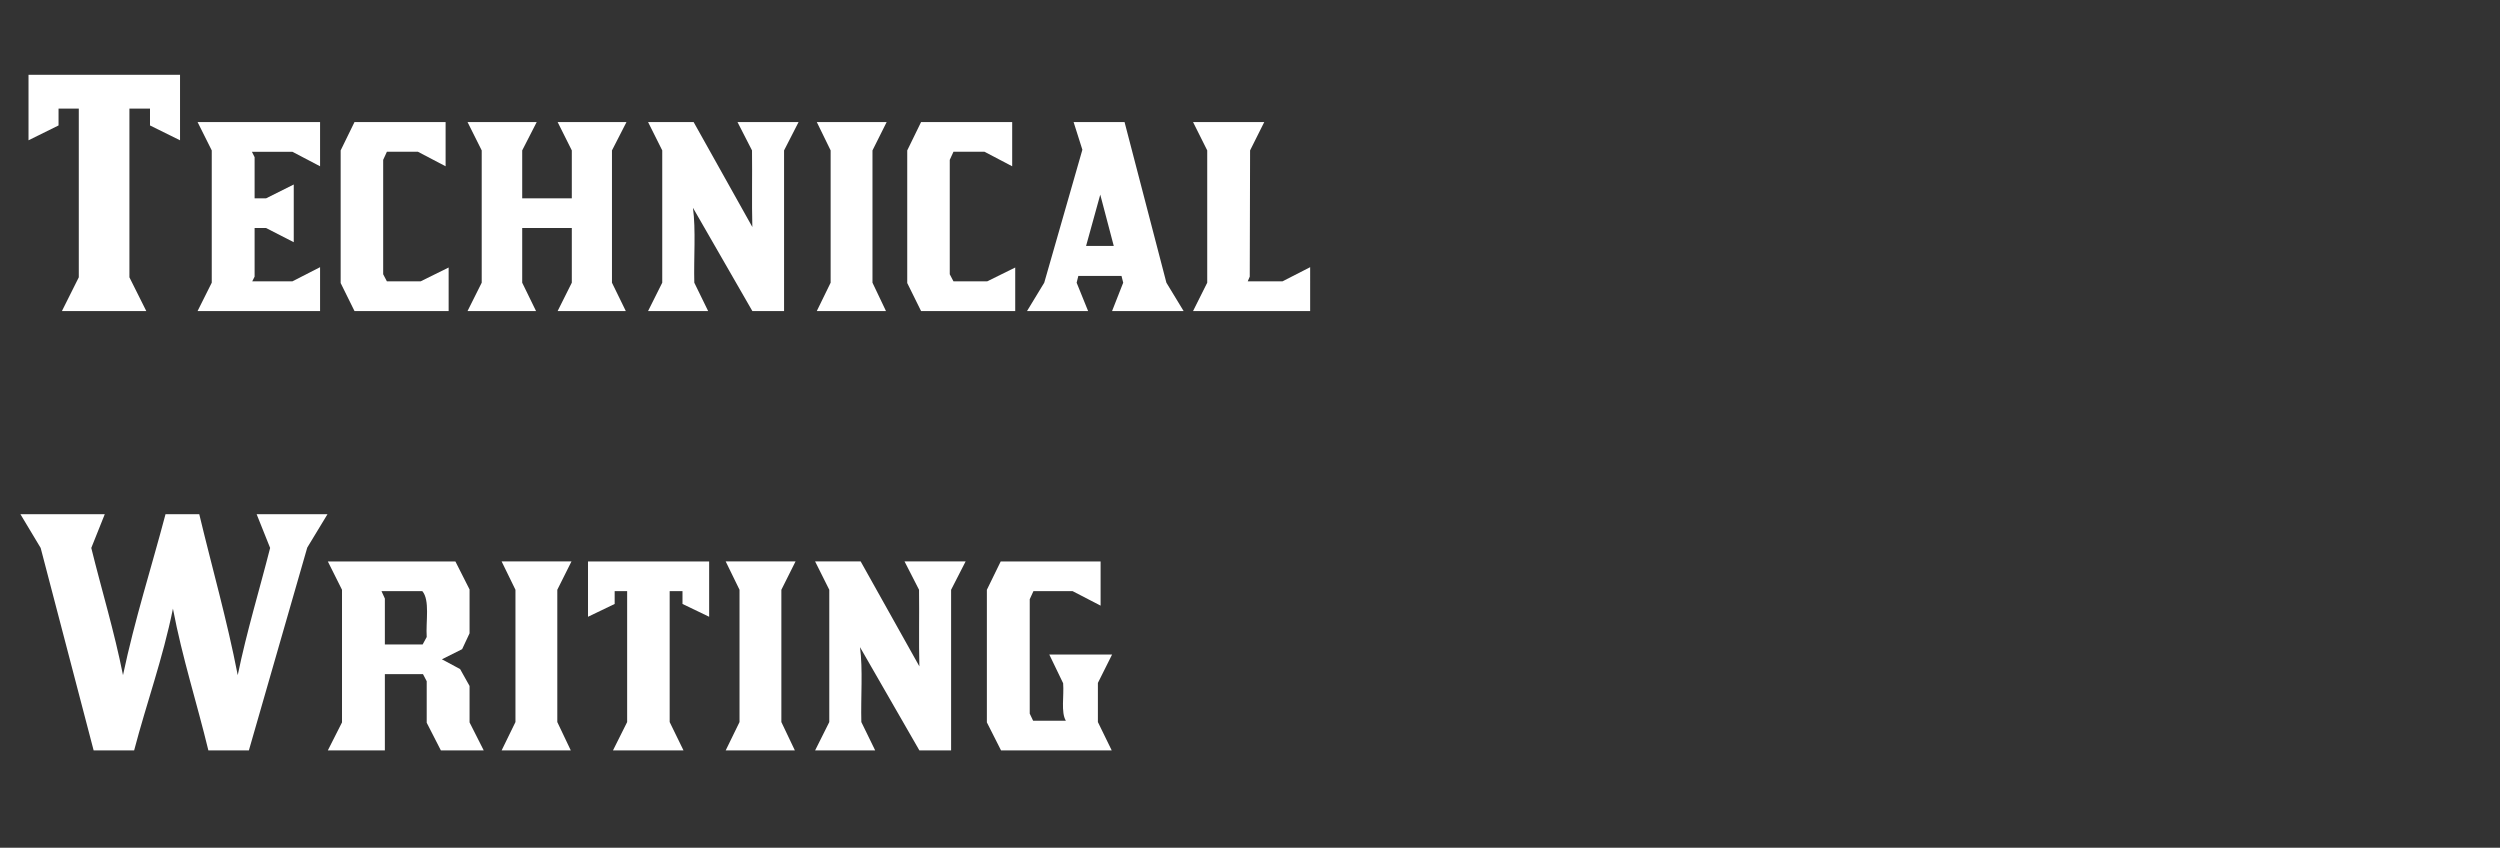 <svg xmlns="http://www.w3.org/2000/svg" xmlns:xlink="http://www.w3.org/1999/xlink" xmlns:lucid="lucid" width="592.68" height="200.97"><rect width="100%" height="100%" fill="#333333" stroke="none"/><g transform="translate(-187.317 220)" lucid:page-tab-id="0_0"><path d="M187.32-214a6 6 0 0 1 6-6H774a6 6 0 0 1 6 6v188.97a6 6 0 0 1-6 6H193.32a6 6 0 0 1-6-6z" fill="none"/><use xlink:href="#a" transform="matrix(1,0,0,1,192.317,-215) translate(0 68.74)"/><use xlink:href="#b" transform="matrix(1,0,0,1,192.317,-215) translate(0 172.9)"/><defs><path fill="#fff" d="M471-506l-89-44v-50h-61v500L371 0H121l50-100v-500h-60v50l-89 44v-194h449v194" id="c"/><path fill="#fff" d="M393-560v131l-82-43H191l8 16v122h34l82-41v171l-82-42h-34v144l-7 14h119l82-42V0H30l42-84v-392l-42-84h363" id="d"/><path fill="#fff" d="M355-129V0H76L35-83v-393l41-84h270v131l-82-43h-92l-11 24v339l11 21h100" id="e"/><path fill="#fff" d="M503-560l-43 84v392l41 84H299l42-84v-162H194v162l41 84H32l42-84v-392l-42-84h205l-43 84v142h147v-142l-42-84h204" id="f"/><path fill="#fff" d="M478-560l-43 84V0h-94L165-306c9 66 2 149 4 222l41 84H32l42-84v-392l-42-84h135l174 311c-2-74 0-152-1-227l-43-84h181" id="g"/><path fill="#fff" d="M233-560l-42 84v392l40 84H26l41-84v-392l-41-84h207" id="h"/><path fill="#fff" d="M173-193h82l-40-152zM250 0l33-84-5-20H150l-5 20 34 84H-2l51-84 113-394-26-82h151L411-84l51 84H250" id="i"/><path fill="#fff" d="M241-560l-42 84-1 374-6 14h103l82-42V0H30l42-84v-392l-42-84h211" id="j"/><g id="a"><use transform="matrix(0.08,0,0,0.08,0,0)" xlink:href="#c"/><use transform="matrix(0.08,0,0,0.08,39.44,0)" xlink:href="#d"/><use transform="matrix(0.08,0,0,0.08,72.96,0)" xlink:href="#e"/><use transform="matrix(0.08,0,0,0.08,103.28,0)" xlink:href="#f"/><use transform="matrix(0.08,0,0,0.08,146.08,0)" xlink:href="#g"/><use transform="matrix(0.08,0,0,0.08,186.56,0)" xlink:href="#h"/><use transform="matrix(0.08,0,0,0.08,207.28,0)" xlink:href="#e"/><use transform="matrix(0.08,0,0,0.08,238.64,0)" xlink:href="#i"/><use transform="matrix(0.08,0,0,0.08,275.44,0)" xlink:href="#j"/></g><path fill="#fff" d="M738-600l-40-100h210l-60 99L675 0H555c-34-141-77-273-105-420-30 148-78 279-115 420H215L58-600-2-700h250l-40 100c31 126 68 246 94 377 35-166 84-318 126-477h100c38 159 82 312 114 477 27-131 64-251 96-377" id="k"/><path fill="#fff" d="M201-314h112l12-22c-3-46 10-109-13-136H191l10 22v136zm124 109l-11-21H201V0H32l42-83v-393l-42-84h378l42 83v130l-22 47-60 30 54 29 28 50v108l42 83H367l-42-82v-123" id="l"/><path fill="#fff" d="M382-396l-79-38v-38h-38v388l41 84H97l42-84v-388h-37v38l-79 38v-164h359v164" id="m"/><path fill="#fff" d="M406-284l-42 84v116l41 84H77L35-83v-393l41-84h296v131l-83-43H173l-11 24v339l10 21h97c-15-25-5-74-8-111l-41-85h186" id="n"/><g id="b"><use transform="matrix(0.08,0,0,0.08,0,0)" xlink:href="#k"/><use transform="matrix(0.08,0,0,0.08,70.16,0)" xlink:href="#l"/><use transform="matrix(0.08,0,0,0.08,111.84,0)" xlink:href="#h"/><use transform="matrix(0.08,0,0,0.08,132.56,0)" xlink:href="#m"/><use transform="matrix(0.08,0,0,0.08,164.96,0)" xlink:href="#h"/><use transform="matrix(0.08,0,0,0.08,185.68,0)" xlink:href="#g"/><use transform="matrix(0.08,0,0,0.08,226.16,0)" xlink:href="#n"/></g></defs></g></svg>